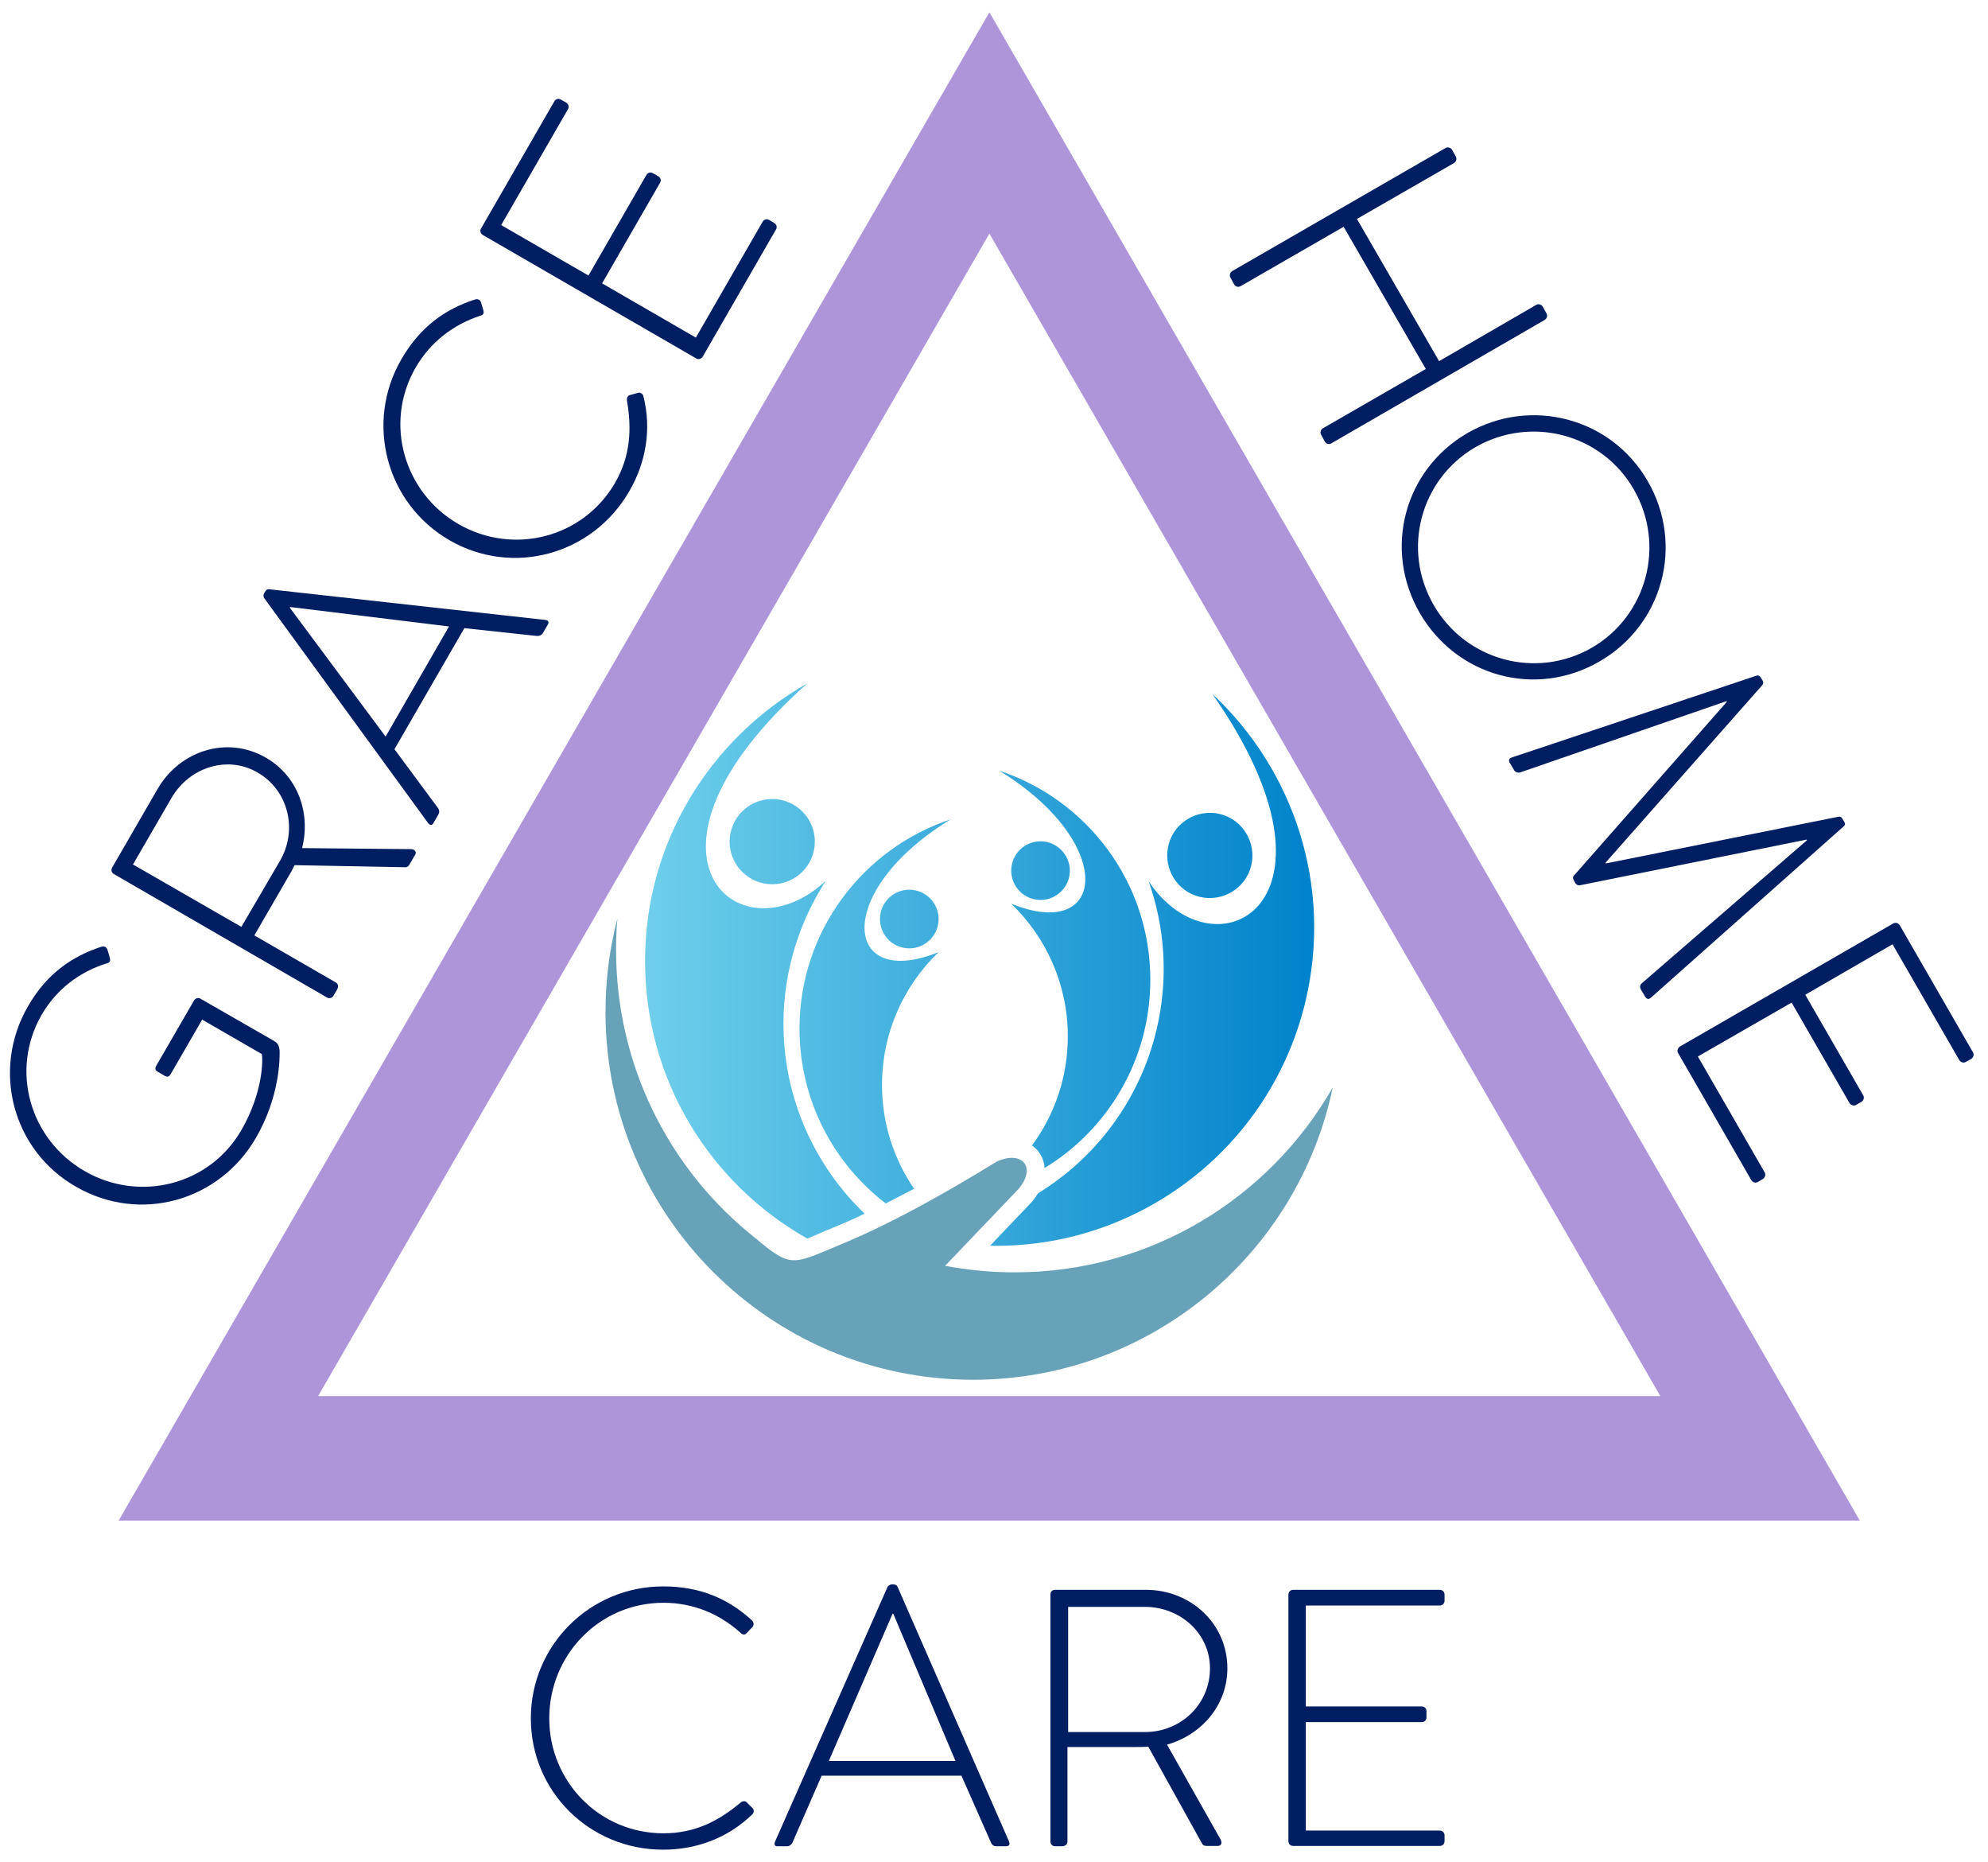 <?xml version="1.0" encoding="utf-8"?>
<!-- Generator: Adobe Illustrator 26.5.0, SVG Export Plug-In . SVG Version: 6.00 Build 0)  -->
<svg version="1.1" id="Layer_1" xmlns="http://www.w3.org/2000/svg" xmlns:xlink="http://www.w3.org/1999/xlink" x="0px" y="0px"
	 viewBox="0 0 583.1 546" style="enable-background:new 0 0 583.1 546;" xml:space="preserve">
<style type="text/css">
	.st0{fill-rule:evenodd;clip-rule:evenodd;fill:#68A2B9;}
	.st1{fill-rule:evenodd;clip-rule:evenodd;fill:url(#SVGID_1_);}
	.st2{fill:#001E61;}
	.st3{fill:#AE95DA;}
</style>
<g>
	<path class="st0" d="M390.9,318.9c-10.2,48.9-53.6,85.7-105.5,85.7c-59.5,0-107.8-48.3-107.8-107.8c0-9.5,1.2-18.7,3.5-27.5
		c-0.3,3.1-0.4,6.2-0.4,9.3c0,33.2,15,63,38.7,82.7c12.7,10.6,11.9,10,26.8,3.8c15.7-6.5,31-15.2,46.2-24.5
		c7.5-3.4,11.7,1.8,6.3,8.1l-21.5,22.5c6.6,1.2,13.3,1.9,20.2,1.9C337.4,373.2,372.3,351.4,390.9,318.9z"/>
	
		<linearGradient id="SVGID_1_" gradientUnits="userSpaceOnUse" x1="271.919" y1="246.75" x2="468.073" y2="246.75" gradientTransform="matrix(1 0 0 1 -82.628 36.143)">
		<stop  offset="0" style="stop-color:#6FCFEB"/>
		<stop  offset="1" style="stop-color:#0082CB"/>
	</linearGradient>
	<path class="st1" d="M242.2,258.3c-7.8,12.1-12.4,26.5-12.4,41.9c0,21.9,9.2,41.7,23.8,55.7c-3.1,1.5-6.3,2.9-9.5,4.2
		c-3.2,1.3-5.5,2.4-7.3,3.1c-28.4-16-47.6-46.4-47.6-81.4c0-34.9,19.2-65.3,47.6-81.4C180.5,250.5,216.8,282,242.2,258.3
		L242.2,258.3z M214,246.8c0,6.9,5.6,12.5,12.5,12.5c6.9,0,12.5-5.6,12.5-12.5c0-6.9-5.6-12.5-12.5-12.5
		C219.6,234.3,214,239.9,214,246.8z M336.9,258.4c4.8,13.6,5.9,28.6,2.3,43.7c-5,20.7-17.9,37.5-34.7,47.8c-0.5,0.8-1.1,1.6-1.7,2.4
		l-0.1,0.1l-12.3,12.9c42.9,0.9,82.1-28.2,92.5-71.6c8.1-34-3.5-68-27.3-90.2C398.7,265.1,356.1,287.4,336.9,258.4L336.9,258.4z
		 M357.8,238.7c-6.7-1.6-13.5,2.5-15.1,9.2c-1.6,6.7,2.5,13.5,9.2,15.1c6.7,1.6,13.5-2.5,15.1-9.2
		C368.6,247.1,364.5,240.3,357.8,238.7z M275.3,279.2c-28,11.4-31.1-17.8,3.5-38.9c-25.7,8.5-44.3,32.8-44.3,61.3
		c0,20.9,9.9,39.5,25.3,51.3c2.8-1.4,5.5-2.9,8.3-4.3c-5.9-8.7-9.4-19.1-9.4-30.4C258.7,302.8,265.1,289,275.3,279.2L275.3,279.2z
		 M258.1,269.5c0,4.8,3.9,8.6,8.6,8.6c4.8,0,8.6-3.9,8.6-8.6c0-4.8-3.9-8.6-8.6-8.6C262,260.9,258.1,264.7,258.1,269.5z M296.6,265
		c10.2,9.8,16.6,23.6,16.6,38.9c0,12-3.9,23-10.5,32c2.2,1.5,3.5,3.9,3.7,6.6c18.6-11.3,31-31.8,31-55.2c0-28.6-18.6-52.8-44.3-61.3
		C327.7,247.2,324.6,276.4,296.6,265L296.6,265z M305.2,246.7c-4.8,0-8.6,3.9-8.6,8.6c0,4.8,3.9,8.6,8.6,8.6c4.8,0,8.6-3.9,8.6-8.6
		C313.8,250.6,309.9,246.7,305.2,246.7z"/>
</g>
<g>
	<g>
		<path class="st2" d="M424,43.4c0.6-0.4,1.5-0.1,1.9,0.5l1.1,2c0.4,0.7,0.1,1.5-0.5,1.9L398,64.2l24.1,41.7l28.5-16.5
			c0.7-0.4,1.5-0.1,1.9,0.5l1.1,2c0.4,0.7,0.1,1.5-0.5,1.9L390.5,130c-0.7,0.4-1.5,0.2-1.9-0.5l-1.1-2c-0.4-0.7-0.1-1.5,0.5-1.9
			l30.2-17.4l-24.1-41.7l-30.2,17.4c-0.7,0.4-1.5,0.2-1.9-0.5l-1.1-2c-0.4-0.7-0.1-1.5,0.5-1.9L424,43.4z"/>
		<path class="st2" d="M483.3,141.1c10.8,18.7,4.4,42.2-14.2,52.9c-18.7,10.8-41.9,4.4-52.7-14.3c-10.7-18.6-4.6-41.9,14-52.7
			C449,116.3,472.6,122.5,483.3,141.1z M420.5,177.4c9.4,16.3,30,21.9,46.3,12.6c16.3-9.4,21.8-30.2,12.4-46.5
			c-9.4-16.3-30.1-21.7-46.4-12.4C416.6,140.5,411.1,161.1,420.5,177.4z"/>
		<path class="st2" d="M515.3,198.1c0.4-0.1,0.9,0.1,1.1,0.5l0.6,1c0.3,0.5,0.2,0.9-0.1,1.3l-46,52.1c0.1,0.1,0.1,0.1,0.1,0.2
			l68.2-13.7c0.6-0.1,0.9,0.1,1.2,0.6l0.6,1c0.2,0.4,0.2,0.9-0.2,1.2l-56.5,50.2c-0.8,0.7-1.3,0.5-1.8-0.3l-1.3-2.2
			c-0.3-0.6-0.1-1.3,0.4-1.7l48.4-41.9c-0.1-0.1-0.1-0.2-0.1-0.2l-66.5,13.4c-0.7,0.1-1.2-0.3-1.5-0.9l-0.2-0.4
			c-0.3-0.5-0.5-1.1,0-1.6l44.8-50.9c0,0-0.1-0.1-0.1-0.2l-60.5,20.9c-0.6,0.2-1.3,0-1.7-0.5l-1.3-2.2c-0.5-0.8-0.4-1.4,0.6-1.7
			L515.3,198.1z"/>
		<path class="st2" d="M555.3,270.8c0.7-0.4,1.5-0.1,1.9,0.5l21.5,37.3c0.4,0.7,0.1,1.5-0.5,1.9l-1.6,0.9c-0.7,0.4-1.5,0.1-1.9-0.5
			l-19.6-34l-25.6,14.8l17,29.5c0.4,0.7,0.1,1.5-0.5,1.9l-1.6,0.9c-0.6,0.4-1.5,0.1-1.9-0.5l-17-29.5L498,309.8l19.6,34
			c0.4,0.7,0.1,1.5-0.5,1.9l-1.5,0.9c-0.7,0.4-1.5,0.1-1.9-0.5l-21.5-37.3c-0.4-0.6-0.1-1.5,0.5-1.9L555.3,270.8z"/>
	</g>
</g>
<g>
	<g>
		<path class="st2" d="M8.2,295.1c5.4-9.4,12.7-14.6,21.6-17.5c0.7-0.2,1.5,0.1,1.7,0.9c0.3,0.8,0.5,1.7,0.7,2.4
			c0.3,0.9,0,1.3-0.9,1.6c-7.8,2.4-14.7,7.5-19.1,15.1c-9.3,16.2-3.5,36.5,12.6,45.8c16.1,9.3,36.6,4.2,46-12
			c6.5-11.3,6.3-20.9,6-22.3L59.3,299l-9.2,15.9c-0.6,1-1.1,1-1.9,0.5l-1.9-1.1c-0.7-0.4-1-0.8-0.4-1.9l11-19
			c0.4-0.7,1.3-0.9,1.8-0.6l21.6,12.4c1.4,0.8,1.5,1.6,1.7,2.7c0.1,2.3,0.1,13.6-6.9,25.7c-10.8,18.7-34.1,25.2-52.8,14.4
			C3.7,337.4-2.6,313.8,8.2,295.1z"/>
		<path class="st2" d="M33.4,256.3c-0.7-0.4-0.9-1.2-0.5-1.9l13.3-23c6.5-11.3,20.5-15.8,31.8-9.2c9.4,5.4,13.2,16.3,10.6,26.5
			l31.9,0.3c1,0,1.8,0.7,1.3,1.6l-1.7,2.9c-0.4,0.7-0.9,0.9-1.6,0.8l-32.1-0.6c-0.6,1.3-1.2,2.3-1.9,3.5l-9.9,17.1l23.9,13.8
			c0.7,0.4,0.9,1.3,0.3,2.2l-1,1.7c-0.4,0.7-1.3,0.9-1.9,0.5L33.4,256.3z M82.2,252.3c5.1-8.9,2.5-20.5-6.7-25.8
			c-8.8-5.1-20-1.5-25.2,7.5l-11.3,19.5l31.8,18.3L82.2,252.3z"/>
		<path class="st2" d="M125.6,241.4l-48.1-66c-0.3-0.4-0.3-1,0-1.5l0.2-0.3c0.3-0.5,0.6-0.9,1.3-0.8l81,9c0.7,0.1,1.2,0.5,0.6,1.5
			l-1.4,2.4c-0.4,0.6-1.1,0.8-1.6,0.8l-21.4-2.3l-20.5,35.5l12.8,17.3c0.3,0.4,0.5,1.1,0.1,1.8l-1.5,2.6
			C126.8,242,126.2,242.1,125.6,241.4z M131.7,183.7l-46.6-5.7l-0.1,0.2l28.1,37.8L131.7,183.7z"/>
		<path class="st2" d="M117.7,105.4c5.5-9.5,12.7-14.7,21.7-17.6c0.7-0.2,1.5,0.1,1.7,0.9l0.7,2.4c0.2,0.9-0.1,1.3-1,1.5
			c-7.8,2.6-14.5,7.6-18.9,15.2c-9.4,16.3-3.4,36.7,12.6,45.9c16,9.2,36.5,4.1,45.9-12.1c4.6-8,4.9-15.9,3.5-24.1
			c-0.1-0.8,0.2-1.4,0.7-1.6l2.5-0.7c0.6-0.2,1.4,0.2,1.6,0.9c2.5,9.9,0.7,19.6-4.1,27.9c-10.7,18.6-34.1,25.2-52.8,14.4
			C113.2,147.6,107,123.9,117.7,105.4z"/>
		<path class="st2" d="M141.6,68.9c-0.7-0.4-0.9-1.3-0.5-1.9l21.5-37.3c0.4-0.7,1.3-0.9,1.9-0.5l1.6,0.9c0.6,0.4,0.9,1.3,0.5,1.9
			L147,66l25.6,14.8l17-29.5c0.4-0.7,1.3-0.9,1.9-0.5l1.6,0.9c0.7,0.4,0.9,1.3,0.5,1.9l-17,29.5L204.1,99l19.6-34
			c0.4-0.7,1.3-0.9,1.9-0.5l1.5,0.9c0.7,0.4,0.9,1.3,0.5,1.9l-21.5,37.3c-0.4,0.7-1.3,0.9-1.9,0.5L141.6,68.9z"/>
	</g>
</g>
<g>
	<g>
		<path class="st2" d="M194.5,465.2c10.9,0,19.1,3.6,26.1,10c0.5,0.5,0.6,1.4,0.1,1.9l-1.7,1.8c-0.6,0.6-1.2,0.5-1.8-0.1
			c-6.1-5.5-13.8-8.8-22.6-8.8c-18.8,0-33.5,15.3-33.5,33.9c0,18.5,14.7,33.7,33.5,33.7c9.2,0,16.2-3.6,22.6-9
			c0.6-0.5,1.3-0.5,1.7-0.2l1.8,1.8c0.5,0.4,0.5,1.3,0,1.8c-7.3,7.1-16.6,10.4-26.2,10.4c-21.5,0-38.8-17-38.8-38.5
			C155.7,482.4,173.1,465.2,194.5,465.2z"/>
		<path class="st2" d="M227.3,540.1l33-74.7c0.2-0.4,0.8-0.8,1.3-0.8h0.3c0.5,0,1.1,0.1,1.4,0.8l32.7,74.7c0.2,0.6,0.2,1.3-1,1.3
			h-2.8c-0.8,0-1.3-0.5-1.5-1l-8.7-19.7h-41l-8.6,19.7c-0.2,0.4-0.8,1-1.5,1h-3C227.3,541.4,227,540.9,227.3,540.1z M280.3,516.5
			L262,473.2h-0.2l-18.7,43.2H280.3z"/>
		<path class="st2" d="M308.1,467.6c0-0.8,0.5-1.4,1.4-1.4h26.6c13.1,0,23.9,9.9,23.9,23c0,10.8-7.5,19.5-17.7,22.4l15.7,27.8
			c0.5,0.9,0.3,1.9-0.8,1.9h-3.3c-0.8,0-1.2-0.3-1.5-1l-15.6-28.1c-1.4,0.1-2.6,0.1-4,0.1h-19.7V540c0,0.8-0.6,1.4-1.7,1.4h-1.9
			c-0.8,0-1.4-0.6-1.4-1.4V467.6z M335.9,507.9c10.3,0,19-8,19-18.7c0-10.2-8.7-18-19.1-18h-22.5v36.7H335.9z"/>
		<path class="st2" d="M377.9,467.6c0-0.8,0.6-1.4,1.4-1.4h43c0.8,0,1.4,0.6,1.4,1.4v1.8c0,0.8-0.6,1.4-1.4,1.4H383v29.6h34
			c0.8,0,1.4,0.6,1.4,1.4v1.8c0,0.8-0.6,1.4-1.4,1.4h-34v31.8h39.3c0.8,0,1.4,0.6,1.4,1.4v1.7c0,0.8-0.6,1.4-1.4,1.4h-43
			c-0.8,0-1.4-0.6-1.4-1.4V467.6z"/>
	</g>
</g>
<path class="st3" d="M545.5,445.9L290.2,3.6L34.8,445.9l160.9,0v0h198.4v0L545.5,445.9z M290.2,68.5L487,409.4l-126.9,0l0,0H220.2
	l0,0l-126.9,0L290.2,68.5z"/>
</svg>
